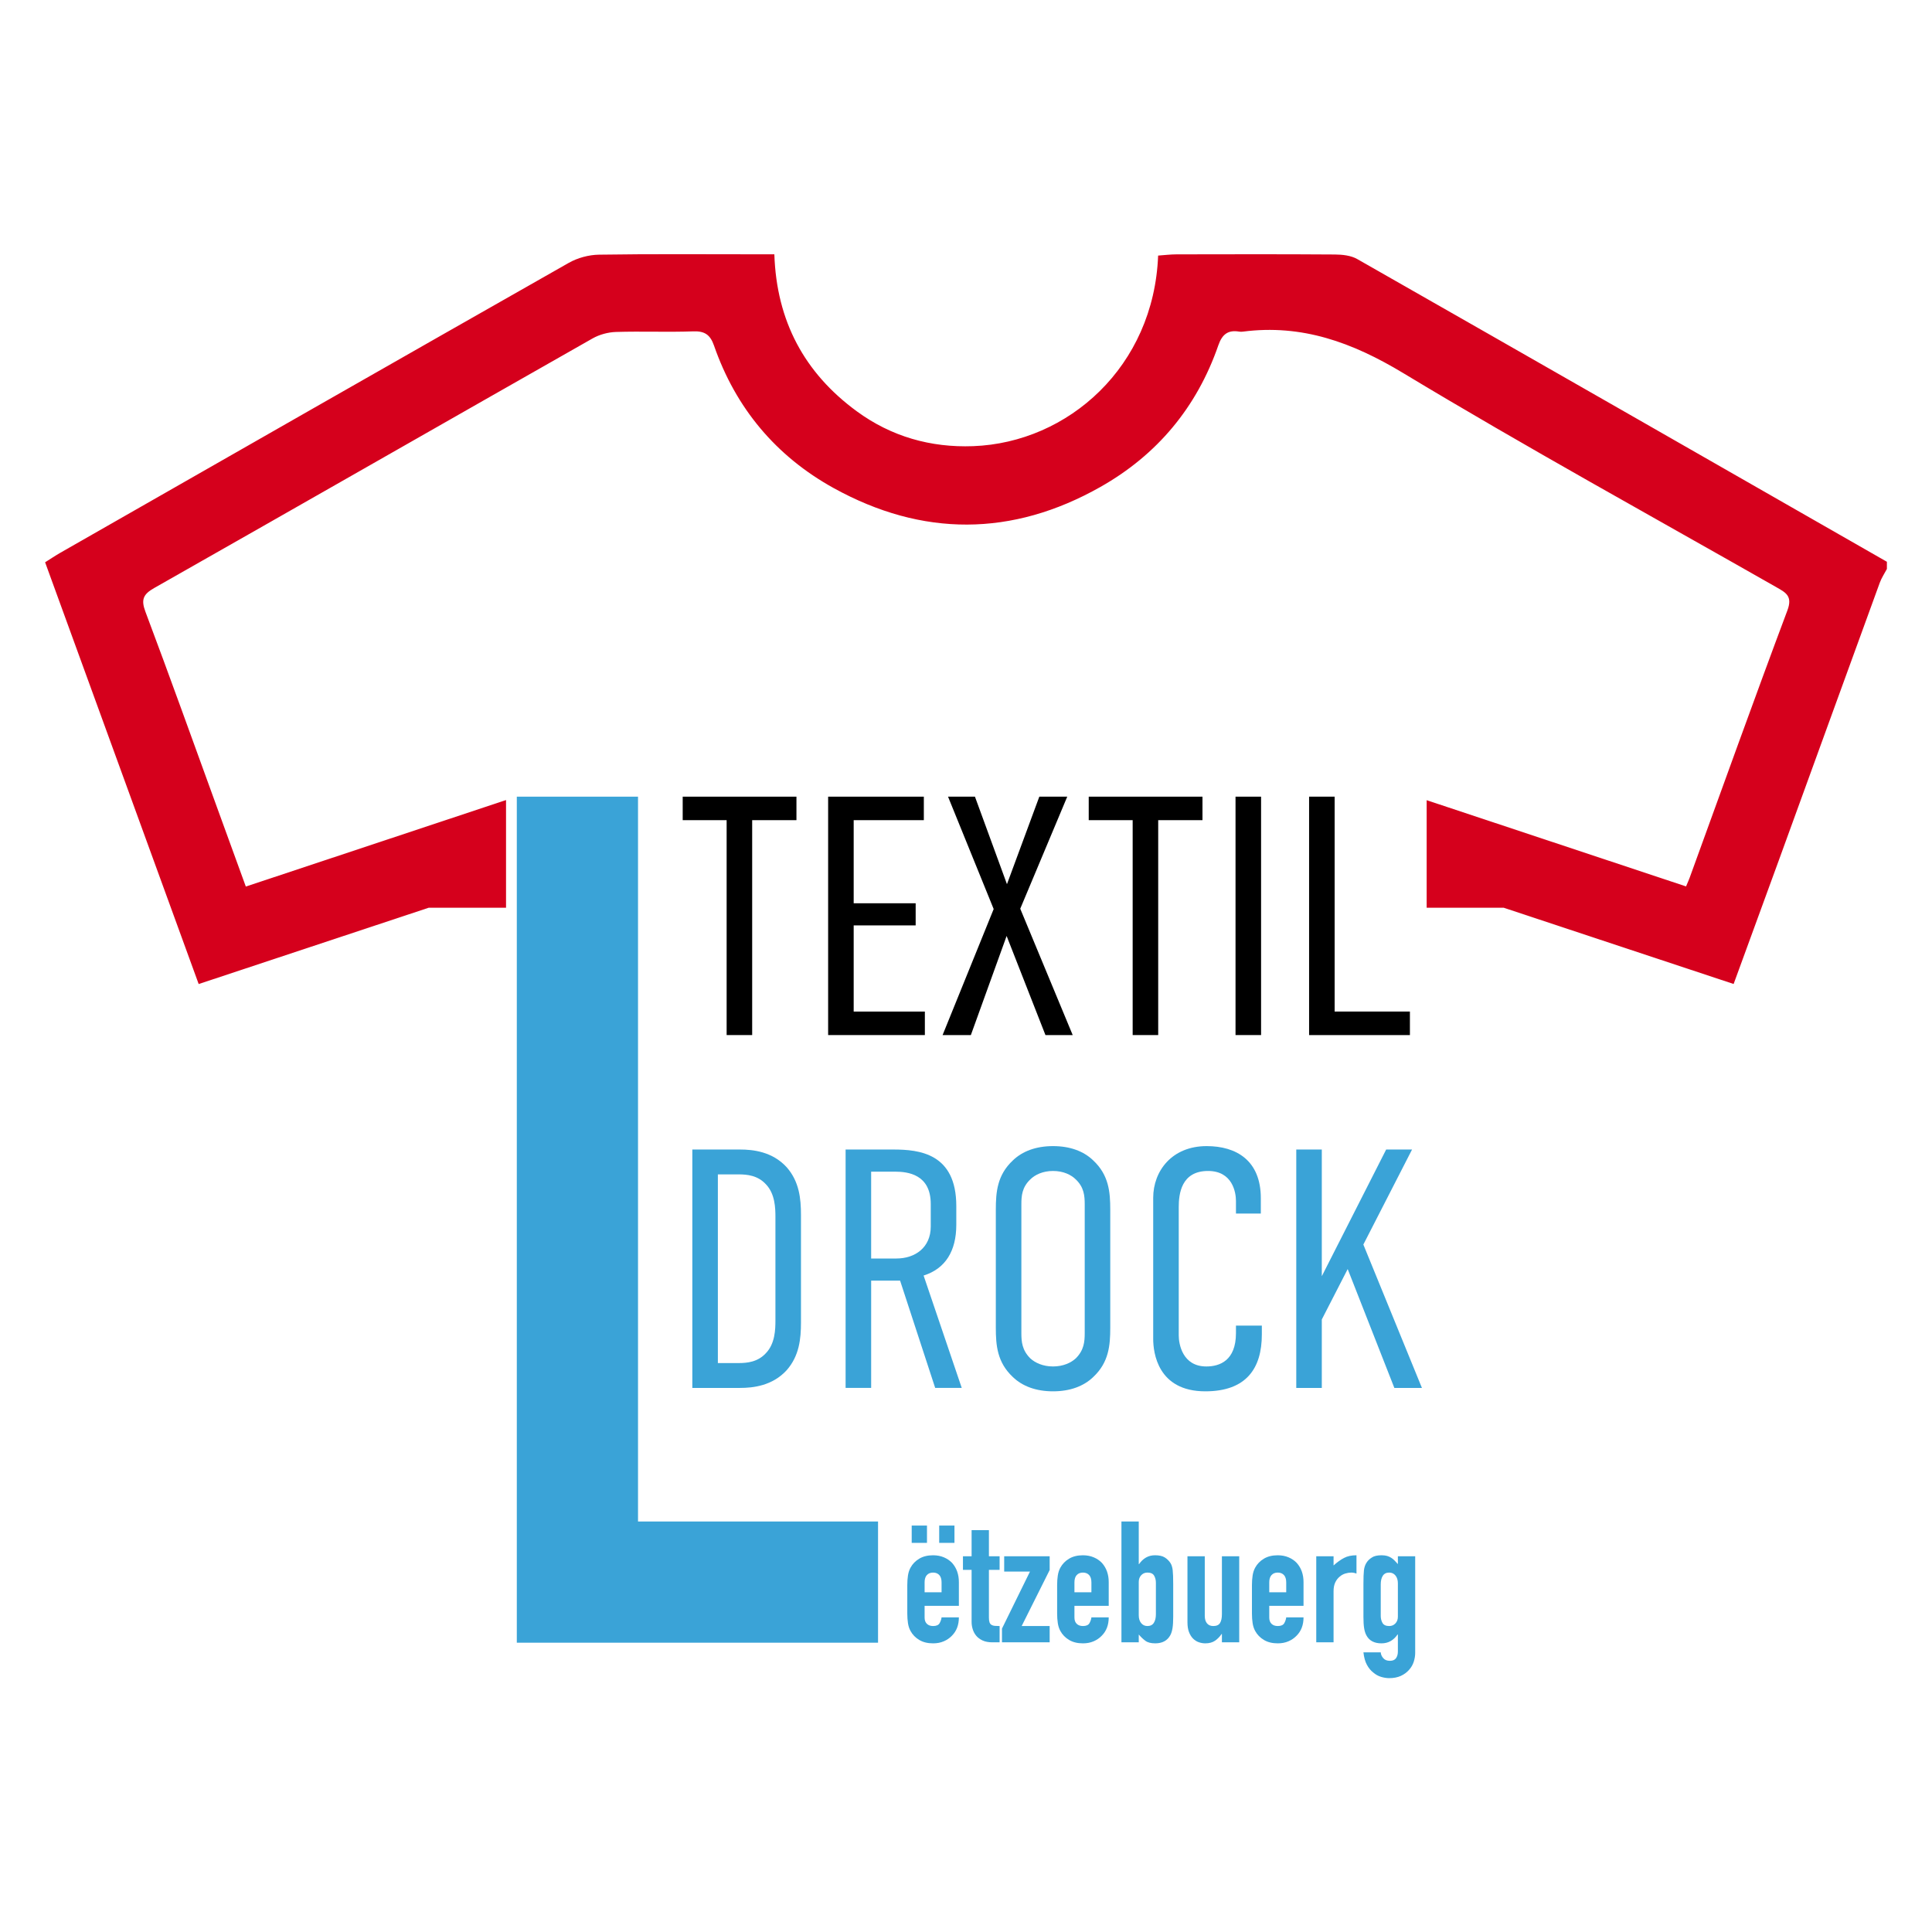 <?xml version="1.0" encoding="UTF-8"?>
<svg id="Layer_1" data-name="Layer 1" xmlns="http://www.w3.org/2000/svg" width="500mm" height="500mm" viewBox="0 0 1417.323 1417.323">
  <g>
    <g>
      <path d="m584.278,584.435v17.238h-32.482v157.655h-18.735v-157.655h-32.231v-17.238h83.449Z"/>
      <path d="m607.522,584.435h70.208v17.238h-51.468v60.966h45.471v16.236h-45.471v63.215h52.219v17.238h-70.96v-174.892Z"/>
      <path d="m715.223,584.435l23.49,64.207,23.735-64.207h20.489l-34.481,82.201,38.478,92.691h-19.988l-28.484-72.703-26.235,72.703h-20.74l37.476-92.446-33.479-82.446h19.737Z"/>
      <path d="m882.141,584.435v17.238h-32.482v157.655h-18.735v-157.655h-32.231v-17.238h83.449Z"/>
      <path d="m925.129,584.435v174.892h-18.741v-174.892h18.741Z"/>
      <path d="m979.096,584.435v157.655h55.22v17.238h-73.961v-174.892h18.741Z"/>
    </g>
    <g>
      <path d="m542.872,843.294c9.493,0,23.735,1.492,34.23,12.984,9.242,10.5,10.495,22.994,10.495,34.987v78.95c0,11.993-1.253,24.487-10.495,34.976-10.495,11.492-24.737,12.995-34.23,12.995h-34.976v-174.892h34.976Zm25.984,125.418v-75.954c0-6.492-.251-16.982-6.998-23.986-5.991-6.492-13.741-7.238-19.988-7.238h-15.239v138.413h15.239c6.247,0,13.997-.746,19.988-7.249,6.748-6.993,6.998-17.483,6.998-23.986Z" fill="#3aa3d7"/>
      <path d="m655.322,843.294c18.991,0,46.223,2.75,46.223,41.468v13.741c0,19.242-7.995,32.237-23.986,37.236l27.983,82.446h-19.487l-25.739-78.705h-21.235v78.705h-18.741v-174.892h34.982Zm-16.241,79.952h18.49c13.741,0,25.233-7.995,25.233-23.485v-16.491c0-21.736-16.737-23.74-26.235-23.74h-17.488v63.716Z" fill="#3aa3d7"/>
      <path d="m730.54,887.513c0-12.995,1.002-25.478,12.494-36.224,6.993-6.748,16.987-10.5,29.481-10.5s22.488,3.752,29.481,10.5c11.497,10.746,12.494,23.229,12.494,36.224v86.455c0,12.984-.997,25.478-12.494,36.224-6.993,6.748-16.987,10.49-29.481,10.49s-22.488-3.742-29.481-10.49c-11.492-10.746-12.494-23.239-12.494-36.224v-86.455Zm65.214-3.998c0-6.247-.501-12.494-6.497-18.24-3.502-3.497-9.248-6.247-16.742-6.247s-13.24,2.75-16.737,6.247c-6.002,5.746-6.497,11.993-6.497,18.24v94.45c0,6.236.496,12.483,6.497,18.485,3.497,3.251,9.242,5.991,16.737,5.991s13.24-2.74,16.742-5.991c5.996-6.002,6.497-12.249,6.497-18.485v-94.45Z" fill="#3aa3d7"/>
      <path d="m906.706,881.021c0-6.247-2.5-21.992-20.489-21.992-19.737,0-21.486,16.992-21.486,26.491v94.194c0,6.247,2.745,22.728,20.238,22.728,9.743,0,21.736-4.243,21.736-24.476v-5.501h18.986v6.492c0,24.988-11.492,41.724-41.474,41.724-34.982,0-38.228-28.484-38.228-38.473v-103.436c0-19.743,13.741-37.983,39.224-37.983,21.742,0,39.731,10.5,39.731,38.228v11.247h-18.24v-9.242Z" fill="#3aa3d7"/>
      <path d="m969.682,843.294v92.936l47.22-92.936h18.991l-35.728,69.707,42.972,105.185h-20.233l-34.23-87.201-18.991,36.98v50.22h-18.735v-174.892h18.735Z" fill="#3aa3d7"/>
    </g>
    <path d="m379.131,1205.09v-620.655h88.917v531.743h176.085v88.912h-265.002Z" fill="#3aa3d7"/>
    <g>
      <path d="m703.438,1178.049h-25.146v8.591c0,1.996.557,3.526,1.682,4.61,1.119,1.074,2.629,1.611,4.544,1.611,2.406,0,4.002-.699,4.792-2.117.785-1.408,1.261-2.816,1.428-4.225h12.699c0,5.562-1.702,10.04-5.106,13.444-1.656,1.743-3.652,3.11-5.972,4.103-2.325,1.003-4.939,1.499-7.842,1.499-3.987,0-7.37-.831-10.146-2.492-2.786-1.662-4.919-3.86-6.413-6.595-.917-1.662-1.535-3.566-1.869-5.734-.329-2.148-.496-4.519-.496-7.092v-20.789c0-2.573.167-4.934.496-7.092.334-2.158.952-4.073,1.869-5.734,1.494-2.735,3.627-4.934,6.413-6.595,2.776-1.662,6.16-2.492,10.146-2.492,2.903,0,5.537.496,7.902,1.499,2.366.993,4.377,2.361,6.038,4.103,3.318,3.738,4.979,8.429,4.979,14.072v17.426Zm-34.608-46.188v-12.694h11.205v12.694h-11.205Zm9.463,36.229h12.446v-7.224c0-2.401-.557-4.204-1.677-5.41-1.125-1.206-2.639-1.803-4.544-1.803-1.915,0-3.424.598-4.544,1.803-1.125,1.206-1.682,3.009-1.682,5.41v7.224Zm10.704-36.229v-12.694h11.205v12.694h-11.205Z" fill="#3aa3d7"/>
      <path d="m712.774,1141.698v-19.168h12.699v19.168h7.842v9.959h-7.842v34.983c0,1.489.142,2.654.436,3.485.289.831.765,1.449,1.434,1.864.664.415,1.469.669,2.426.75.952.081,2.133.122,3.546.122v11.955h-5.228c-2.908,0-5.334-.456-7.284-1.368-1.95-.912-3.505-2.077-4.665-3.485-1.165-1.408-2.016-3.009-2.553-4.792-.542-1.783-.81-3.505-.81-5.167v-38.346h-6.347v-9.959h6.347Z" fill="#3aa3d7"/>
      <path d="m735.057,1204.816v-10.081l20.541-41.832h-18.925v-11.205h33.367v10.081l-20.541,41.082h20.541v11.955h-34.983Z" fill="#3aa3d7"/>
      <path d="m813.361,1178.049h-25.146v8.591c0,1.996.557,3.526,1.682,4.61,1.119,1.074,2.629,1.611,4.544,1.611,2.406,0,4.002-.699,4.792-2.117.785-1.408,1.261-2.816,1.428-4.225h12.699c0,5.562-1.702,10.04-5.106,13.444-1.656,1.743-3.652,3.11-5.972,4.103-2.325,1.003-4.939,1.499-7.842,1.499-3.987,0-7.37-.831-10.146-2.492-2.786-1.662-4.919-3.86-6.413-6.595-.917-1.662-1.535-3.566-1.869-5.734-.329-2.148-.496-4.519-.496-7.092v-20.789c0-2.573.167-4.934.496-7.092.334-2.158.952-4.073,1.869-5.734,1.494-2.735,3.627-4.934,6.413-6.595,2.776-1.662,6.16-2.492,10.146-2.492,2.903,0,5.537.496,7.902,1.499,2.366.993,4.377,2.361,6.038,4.103,3.318,3.738,4.979,8.429,4.979,14.072v17.426Zm-25.146-9.959h12.446v-7.224c0-2.401-.557-4.204-1.677-5.41-1.125-1.206-2.639-1.803-4.544-1.803-1.915,0-3.424.598-4.544,1.803-1.125,1.206-1.682,3.009-1.682,5.41v7.224Z" fill="#3aa3d7"/>
      <path d="m822.697,1204.816v-88.638h12.699v31.244h.248c1.408-2.067,3.09-3.667,5.04-4.792,1.95-1.114,4.174-1.682,6.661-1.682,3.07,0,5.456.547,7.158,1.621,1.702,1.084,3.095,2.452,4.174,4.113.826,1.327,1.368,3.07,1.616,5.228.248,2.158.375,5.511.375,10.081v24.031c0,3.485-.167,6.261-.496,8.338-.334,2.077-.871,3.819-1.621,5.228-2.158,3.982-5.851,5.977-11.078,5.977-3.156,0-5.562-.628-7.224-1.874-1.662-1.236-3.277-2.776-4.853-4.6v5.724h-12.699Zm25.272-43.696c0-1.996-.436-3.738-1.307-5.228-.871-1.499-2.513-2.239-4.919-2.239-1.824,0-3.338.638-4.544,1.925-1.201,1.287-1.803,2.928-1.803,4.914v24.528c0,2.33.577,4.215,1.743,5.663,1.16,1.459,2.695,2.178,4.605,2.178,2.158,0,3.738-.78,4.731-2.361.998-1.58,1.494-3.657,1.494-6.231v-23.15Z" fill="#3aa3d7"/>
      <path d="m909.095,1141.698v63.117h-12.699v-6.099h-.248c-1.327,1.986-2.928,3.627-4.792,4.914-1.869,1.287-4.255,1.935-7.158,1.935-1.58,0-3.156-.274-4.731-.81-1.58-.537-2.989-1.428-4.235-2.675s-2.239-2.847-2.989-4.792c-.745-1.955-1.119-4.336-1.119-7.163v-48.427h12.699v43.696c0,2.33.537,4.154,1.616,5.481,1.079,1.327,2.619,1.986,4.61,1.986,2.406,0,4.063-.74,4.979-2.239.912-1.489,1.368-3.647,1.368-6.474v-42.45h12.699Z" fill="#3aa3d7"/>
      <path d="m956.276,1178.049h-25.146v8.591c0,1.996.557,3.526,1.682,4.61,1.119,1.074,2.629,1.611,4.544,1.611,2.406,0,4.002-.699,4.792-2.117.785-1.408,1.261-2.816,1.428-4.225h12.699c0,5.562-1.702,10.04-5.106,13.444-1.656,1.743-3.652,3.11-5.972,4.103-2.325,1.003-4.939,1.499-7.842,1.499-3.987,0-7.37-.831-10.146-2.492-2.786-1.662-4.919-3.86-6.413-6.595-.917-1.662-1.535-3.566-1.869-5.734-.329-2.148-.496-4.519-.496-7.092v-20.789c0-2.573.167-4.934.496-7.092.334-2.158.952-4.073,1.869-5.734,1.494-2.735,3.627-4.934,6.413-6.595,2.776-1.662,6.16-2.492,10.146-2.492,2.903,0,5.537.496,7.902,1.499,2.366.993,4.377,2.361,6.038,4.103,3.318,3.738,4.979,8.429,4.979,14.072v17.426Zm-25.146-9.959h12.446v-7.224c0-2.401-.557-4.204-1.677-5.41-1.125-1.206-2.639-1.803-4.544-1.803-1.915,0-3.424.598-4.544,1.803-1.125,1.206-1.682,3.009-1.682,5.41v7.224Z" fill="#3aa3d7"/>
      <path d="m965.612,1204.816v-63.117h12.699v6.727c2.573-2.33,5.106-4.154,7.593-5.481,2.492-1.327,5.562-1.996,9.214-1.996v13.444c-1.246-.496-2.533-.74-3.86-.74s-2.761.223-4.296.679c-1.535.456-2.928,1.226-4.169,2.31-1.332,1.074-2.411,2.482-3.237,4.225-.831,1.743-1.246,3.901-1.246,6.474v37.475h-12.699Z" fill="#3aa3d7"/>
      <path d="m1012.919,1212.161c.081,1.489.684,2.908,1.803,4.235,1.119,1.327,2.761,1.986,4.919,1.986,2.072,0,3.566-.638,4.483-1.925.912-1.287,1.368-2.928,1.368-4.914v-12.451h-.248c-1.413,2.077-3.095,3.667-5.04,4.792-1.955,1.114-4.215,1.682-6.788,1.682-5.309,0-9.007-1.996-11.078-5.977-.745-1.408-1.287-3.151-1.621-5.228-.329-2.077-.496-4.853-.496-8.338v-24.031c0-4.569.127-7.923.375-10.081.496-4.154,2.447-7.264,5.851-9.341,1.575-1.074,3.941-1.621,7.097-1.621,1.575,0,2.923.172,4.047.496,1.119.334,2.133.79,3.049,1.378.912.577,1.743,1.266,2.487,2.046.75.79,1.535,1.641,2.366,2.553v-5.724h12.699v70.837c0,2.158-.355,4.336-1.059,6.535-.704,2.198-1.849,4.174-3.424,5.917-1.575,1.824-3.571,3.293-5.977,4.417-2.406,1.114-5.268,1.682-8.586,1.682-1.91,0-3.906-.314-5.977-.932-2.077-.628-3.982-1.682-5.724-3.181-1.829-1.408-3.384-3.293-4.67-5.663-1.287-2.361-2.138-5.41-2.553-9.148h12.699Zm0-26.767c0,1.996.436,3.738,1.307,5.228.871,1.499,2.507,2.239,4.919,2.239,1.824,0,3.338-.638,4.544-1.925,1.201-1.287,1.803-2.928,1.803-4.914v-24.528c0-2.32-.583-4.215-1.743-5.663-1.165-1.459-2.7-2.178-4.605-2.178-2.158,0-3.738.79-4.731,2.361-.998,1.58-1.494,3.657-1.494,6.231v23.15Z" fill="#3aa3d7"/>
    </g>
  </g>
  <path d="m995.624,190.022c-4.613-2.627-10.862-3.28-16.36-3.32-38.688-.274-77.379-.177-116.069-.104-4.593.008-9.184.591-13.589.895-3.132,81.3-65.793,137.201-135.69,139.814-31.089,1.162-60.025-7.005-85.368-25.57-38.437-28.157-58.877-66.221-60.48-115.182h-13.927c-38.25,0-76.506-.319-114.747.275-7.461.116-15.688,2.336-22.178,6.021-124.401,70.637-248.597,141.633-372.821,212.582-3.711,2.119-7.257,4.527-11.301,7.063,37.642,103.379,75.005,205.993,112.657,309.398,56.687-18.805,111.678-37.048,168.716-55.97h56.764v-79.003c-64.312,21.38-126.935,42.2-190.893,63.462-7.292-20.047-14.271-39.248-21.26-58.445-17.38-47.75-34.496-95.599-52.385-143.157-3.382-8.991-1.608-12.849,6.482-17.44,107.26-60.864,214.289-122.137,321.519-183.057,5.047-2.867,11.397-4.582,17.205-4.764,18.889-.591,37.826.26,56.708-.439,8.509-.315,12.481,2.634,15.202,10.463,15.951,45.906,45.528,81.163,87.754,104.498,64.965,35.902,130.922,35.812,195.717-.826,41.66-23.556,70.762-58.485,86.495-103.909,2.8-8.083,7.135-11.437,15.388-10.029.855.145,1.768.117,2.633.005,43.267-5.601,80.257,7.892,117.511,30.356,90.176,54.375,182.54,105.125,274.063,157.264,6.79,3.868,11.782,6.466,7.877,16.88-24.454,65.212-47.937,130.788-71.753,196.239-.584,1.605-1.311,3.158-2.606,6.258-63.816-21.215-126.42-42.025-190.29-63.258v78.899h56.681v.051c57.155,18.955,112.189,37.207,168.511,55.885,11.267-30.824,22.233-60.699,33.11-90.605,24.704-67.922,49.344-135.869,74.105-203.771,1.287-3.53,3.46-6.738,5.22-10.095v-5.275c-129.497-74.096-258.967-148.24-388.603-222.093Z" fill="#d5001c"/>
</svg>